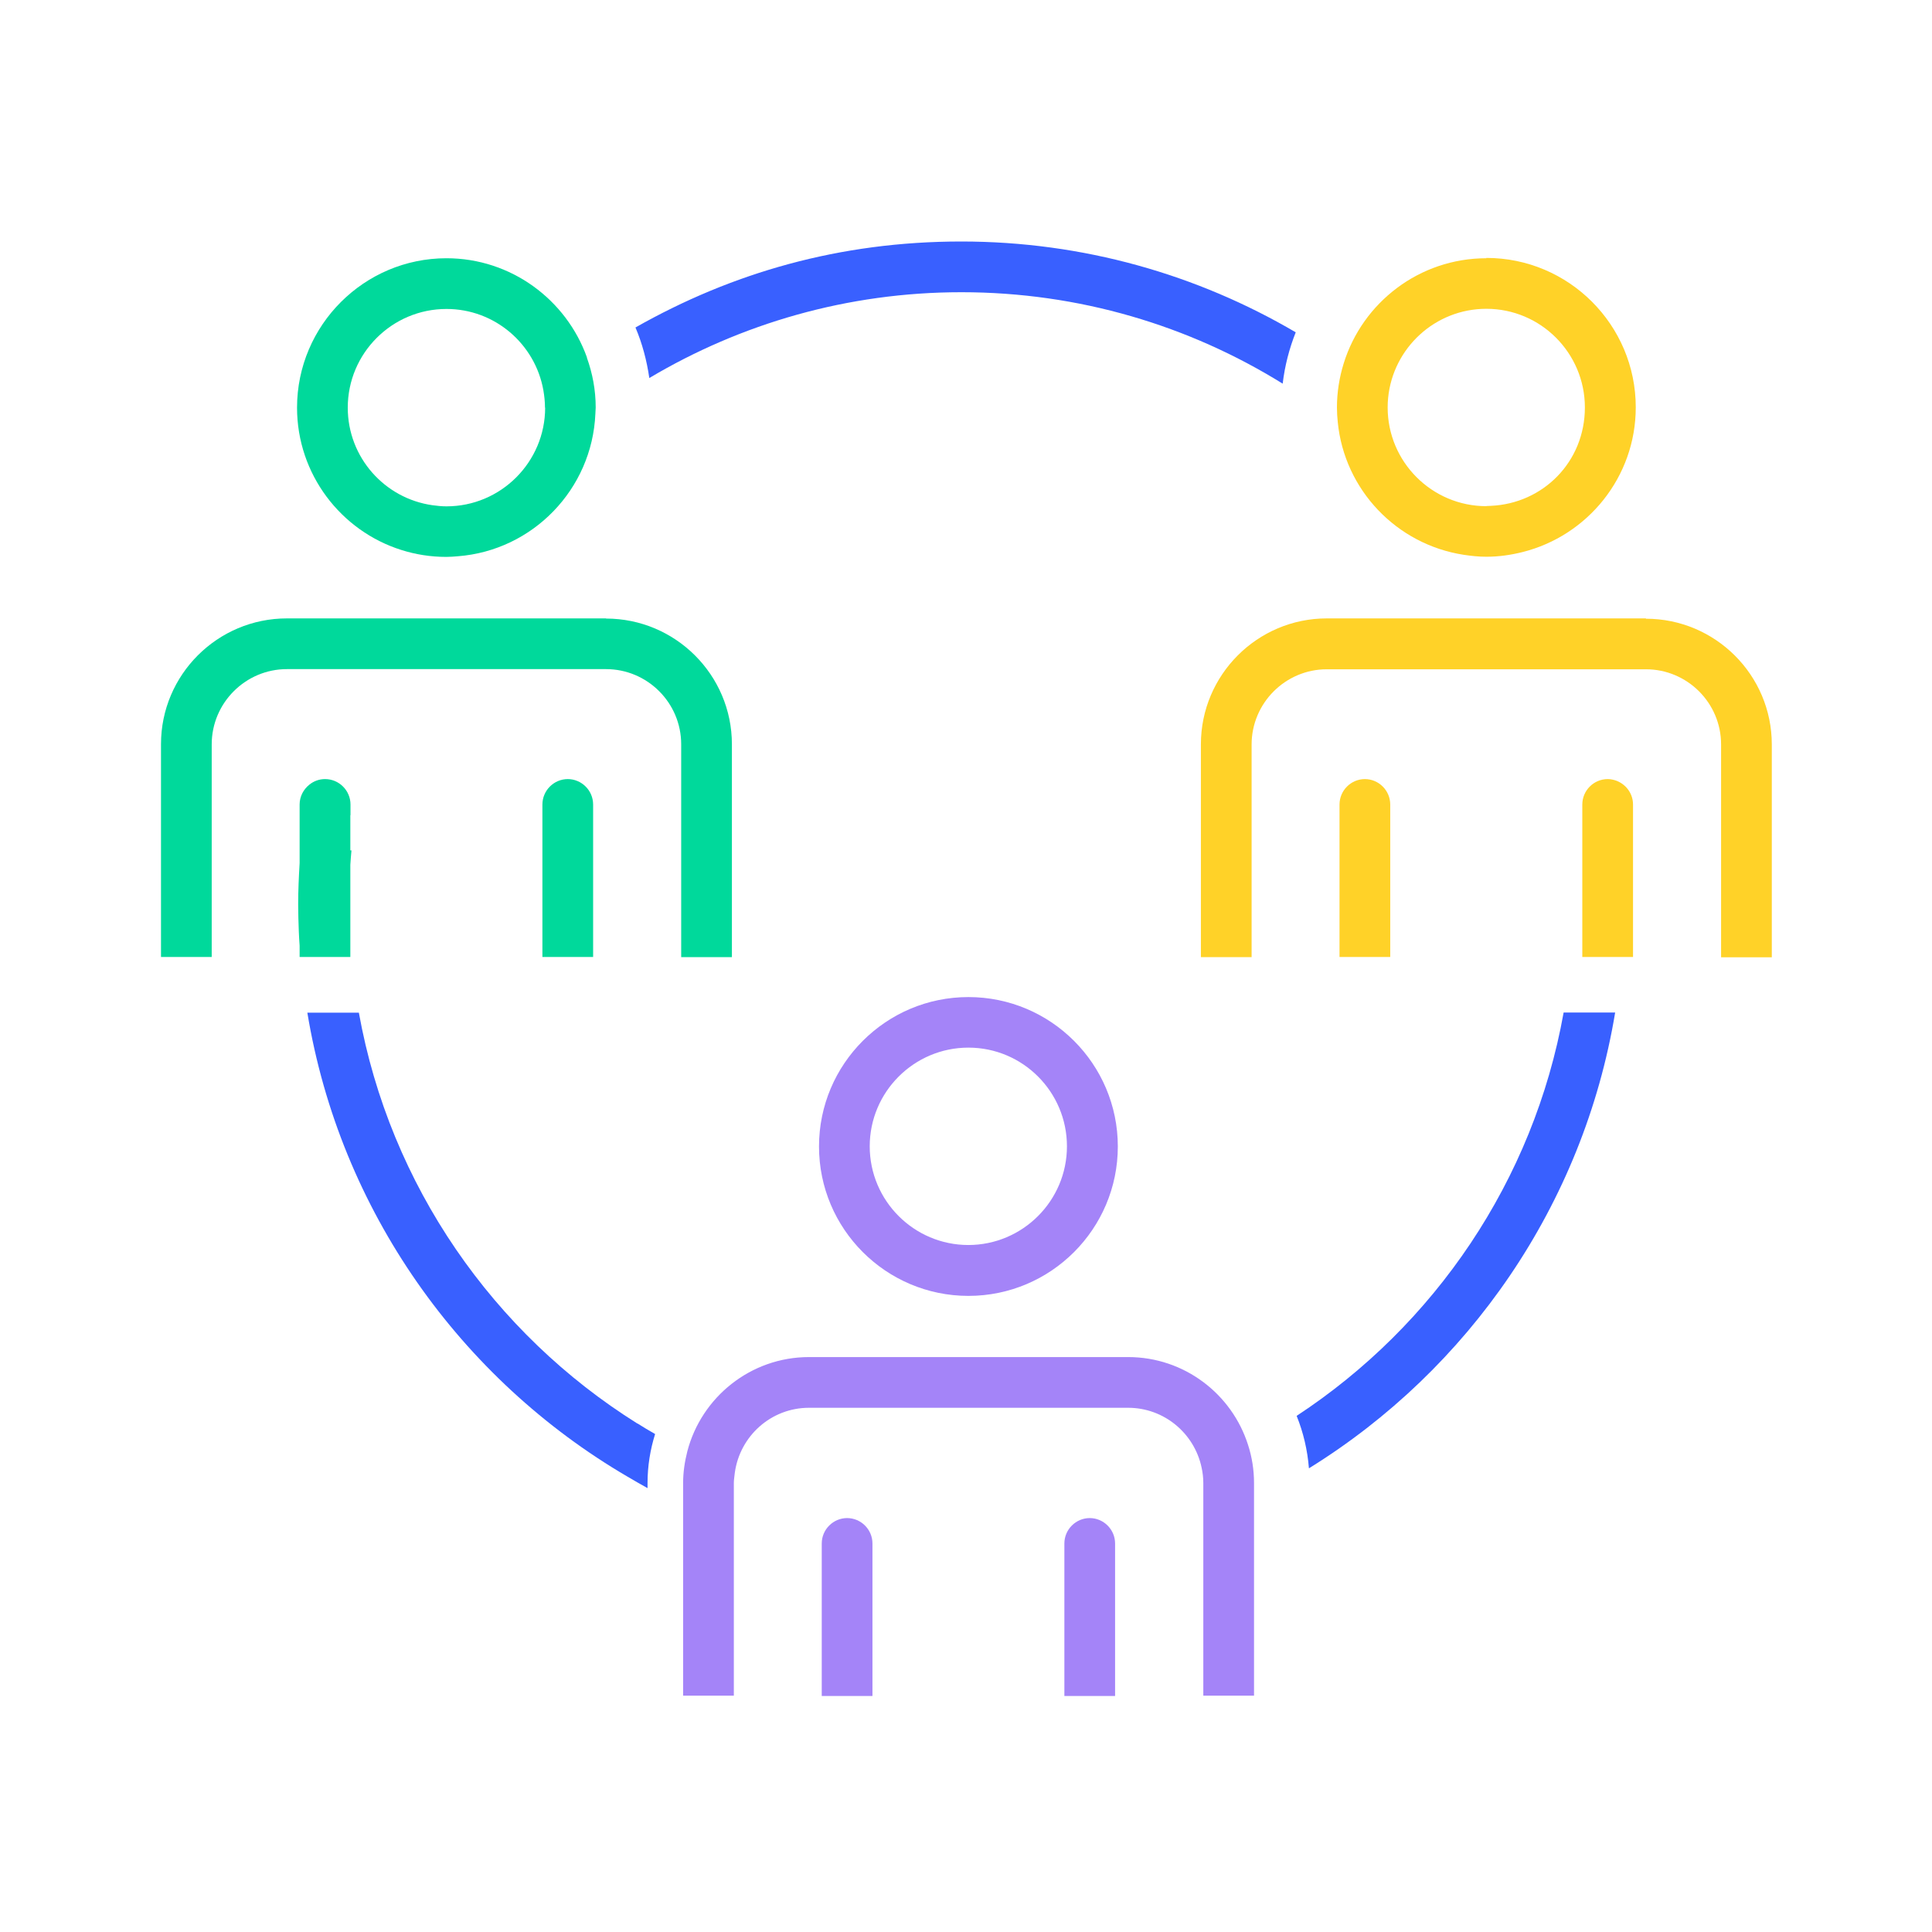 <?xml version="1.0" encoding="UTF-8"?>
<svg xmlns="http://www.w3.org/2000/svg" width="120" height="120" viewBox="0 0 120 120" fill="none">
  <g clip-path="url(#clip0_2343_29652)">
    <path d="M59.71 18.15C67.03 18.15 73.87 20.23 79.67 23.83C79.8 22.72 80.08 21.65 80.48 20.64C74.38 17.06 67.28 15 59.71 15C52.14 15 45.45 16.95 39.47 20.34C39.89 21.33 40.17 22.38 40.33 23.48C46.01 20.1 52.64 18.15 59.71 18.15Z" fill="#3960FF"></path>
    <path d="M80.54 87.95C80.95 88.97 81.21 90.06 81.3 91.2C91.22 85.06 98.34 74.84 100.32 62.89H97.12C95.25 73.34 89.1 82.32 80.54 87.94V87.95Z" fill="#3960FF"></path>
    <path d="M36.46 22.21C35.18 18.62 31.75 16.04 27.73 16.04C22.62 16.04 18.45 20.2 18.45 25.32C18.45 29.46 21.18 32.98 24.93 34.16C25.81 34.44 26.75 34.59 27.72 34.59C27.96 34.59 28.2 34.57 28.44 34.55C33.09 34.19 36.78 30.39 36.98 25.7C36.98 25.57 37 25.44 37 25.31C37 24.22 36.8 23.18 36.45 22.21H36.46ZM33.86 25.32C33.86 28.7 31.11 31.45 27.73 31.45C27.44 31.45 27.15 31.42 26.86 31.38C23.89 30.96 21.6 28.41 21.6 25.32C21.6 21.94 24.35 19.19 27.73 19.19C30.74 19.19 33.24 21.37 33.75 24.24C33.81 24.59 33.85 24.95 33.85 25.32H33.86Z" fill="#00D99B"></path>
    <path d="M92.32 16.04C88.16 16.04 84.63 18.79 83.46 22.57C83.19 23.439 83.04 24.36 83.04 25.309C83.04 25.619 83.06 25.919 83.09 26.209C83.5 30.43 86.75 33.819 90.91 34.459C91.37 34.529 91.84 34.58 92.32 34.58C93.1 34.58 93.85 34.469 94.57 34.289C98.6 33.279 101.6 29.64 101.6 25.299C101.6 20.18 97.44 16.02 92.32 16.02V16.04ZM92.32 31.439C88.94 31.439 86.19 28.689 86.19 25.309C86.19 25.099 86.2 24.899 86.22 24.7C86.53 21.61 89.14 19.18 92.32 19.18C95.7 19.18 98.44 21.93 98.44 25.309C98.44 28.689 95.84 31.279 92.59 31.419C92.5 31.419 92.41 31.43 92.32 31.43V31.439Z" fill="#FFD228"></path>
    <path d="M39.59 88.42C30.66 82.83 24.22 73.64 22.29 62.9H19.09C21.12 75.19 28.61 85.66 38.98 91.72C39.39 91.96 39.8 92.2 40.22 92.43V92.11C40.22 91.05 40.39 90.03 40.69 89.07C40.32 88.86 39.95 88.64 39.59 88.41V88.42Z" fill="#3960FF"></path>
    <path d="M60.15 61.93C55.03 61.93 50.87 66.09 50.87 71.21C50.87 76.33 55.03 80.49 60.15 80.49C65.27 80.49 69.43 76.33 69.43 71.21C69.43 66.09 65.27 61.93 60.15 61.93ZM60.15 77.33C56.77 77.33 54.02 74.58 54.02 71.2C54.02 67.82 56.77 65.07 60.15 65.07C63.53 65.07 66.27 67.82 66.27 71.2C66.27 74.58 63.52 77.33 60.14 77.33H60.15Z" fill="#A484F8"></path>
    <path d="M37.64 38.41H17.82C13.51 38.41 10 41.91 10 46.22V59.44H13.15V46.23C13.15 43.66 15.25 41.56 17.82 41.56H37.64C40.21 41.56 42.31 43.65 42.31 46.23V59.45H45.46V46.23C45.46 41.92 41.95 38.42 37.64 38.42V38.41Z" fill="#00D99B"></path>
    <path d="M21.77 50.63V49.97C21.77 49.1 21.06 48.39 20.19 48.39C19.82 48.39 19.48 48.52 19.21 48.74C18.85 49.03 18.61 49.47 18.61 49.97V53.61C18.56 54.46 18.52 55.31 18.52 56.17C18.52 56.74 18.54 57.3 18.56 57.86C18.57 58.15 18.59 58.44 18.61 58.74V59.44H21.76V57.86V53.72C21.78 53.42 21.8 53.12 21.83 52.82H21.76V50.63H21.77Z" fill="#00D99B"></path>
    <path d="M35.27 48.39C34.4 48.39 33.69 49.1 33.69 49.97V57.86V59.44H36.84V57.86V49.97C36.84 49.1 36.13 48.39 35.26 48.39H35.27Z" fill="#00D99B"></path>
    <path d="M102.23 38.41H82.41C78.1 38.41 74.59 41.92 74.59 46.23V59.45H77.74V46.24C77.74 43.67 79.84 41.57 82.41 41.57H102.23C104.8 41.57 106.9 43.66 106.9 46.24V59.46H110.05V46.24C110.05 41.93 106.54 38.43 102.23 38.43V38.41Z" fill="#FFD228"></path>
    <path d="M84.78 48.39C83.91 48.39 83.2 49.1 83.2 49.97V57.86V59.44H86.35V57.86V49.97C86.35 49.1 85.64 48.39 84.77 48.39H84.78Z" fill="#FFD228"></path>
    <path d="M100.14 48.42C100.05 48.4 99.95 48.39 99.86 48.39C98.99 48.39 98.28 49.1 98.28 49.97V57.86V59.44H101.43V57.86V49.97C101.43 49.2 100.87 48.56 100.14 48.42Z" fill="#FFD228"></path>
    <path d="M77.52 89.75C76.52 86.59 73.56 84.29 70.07 84.29H50.25C46.62 84.29 43.56 86.79 42.69 90.15C42.53 90.78 42.43 91.43 42.43 92.11V105.32H45.58V92.11C45.58 91.89 45.62 91.69 45.64 91.48C45.95 89.2 47.89 87.44 50.25 87.44H70.07C72.31 87.44 74.18 89.03 74.63 91.14C74.7 91.45 74.74 91.78 74.74 92.11V105.32H77.89V92.11C77.89 91.29 77.76 90.49 77.52 89.75Z" fill="#A484F8"></path>
    <path d="M52.62 94.29C51.75 94.29 51.04 95 51.04 95.87V103.76V105.34H54.19V103.76V95.87C54.19 95 53.48 94.29 52.61 94.29H52.62Z" fill="#A484F8"></path>
    <path d="M67.69 94.29C66.82 94.29 66.11 95 66.11 95.87V103.76V105.34H69.26V103.76V95.87C69.26 95 68.55 94.29 67.68 94.29H67.69Z" fill="#A484F8"></path>
  </g>
  <defs>
    <clipPath id="clip0_2343_29652">
      <rect width="100.05" height="90.33" fill="white" transform="translate(10 15)"></rect>
    </clipPath>
  </defs>
</svg>
